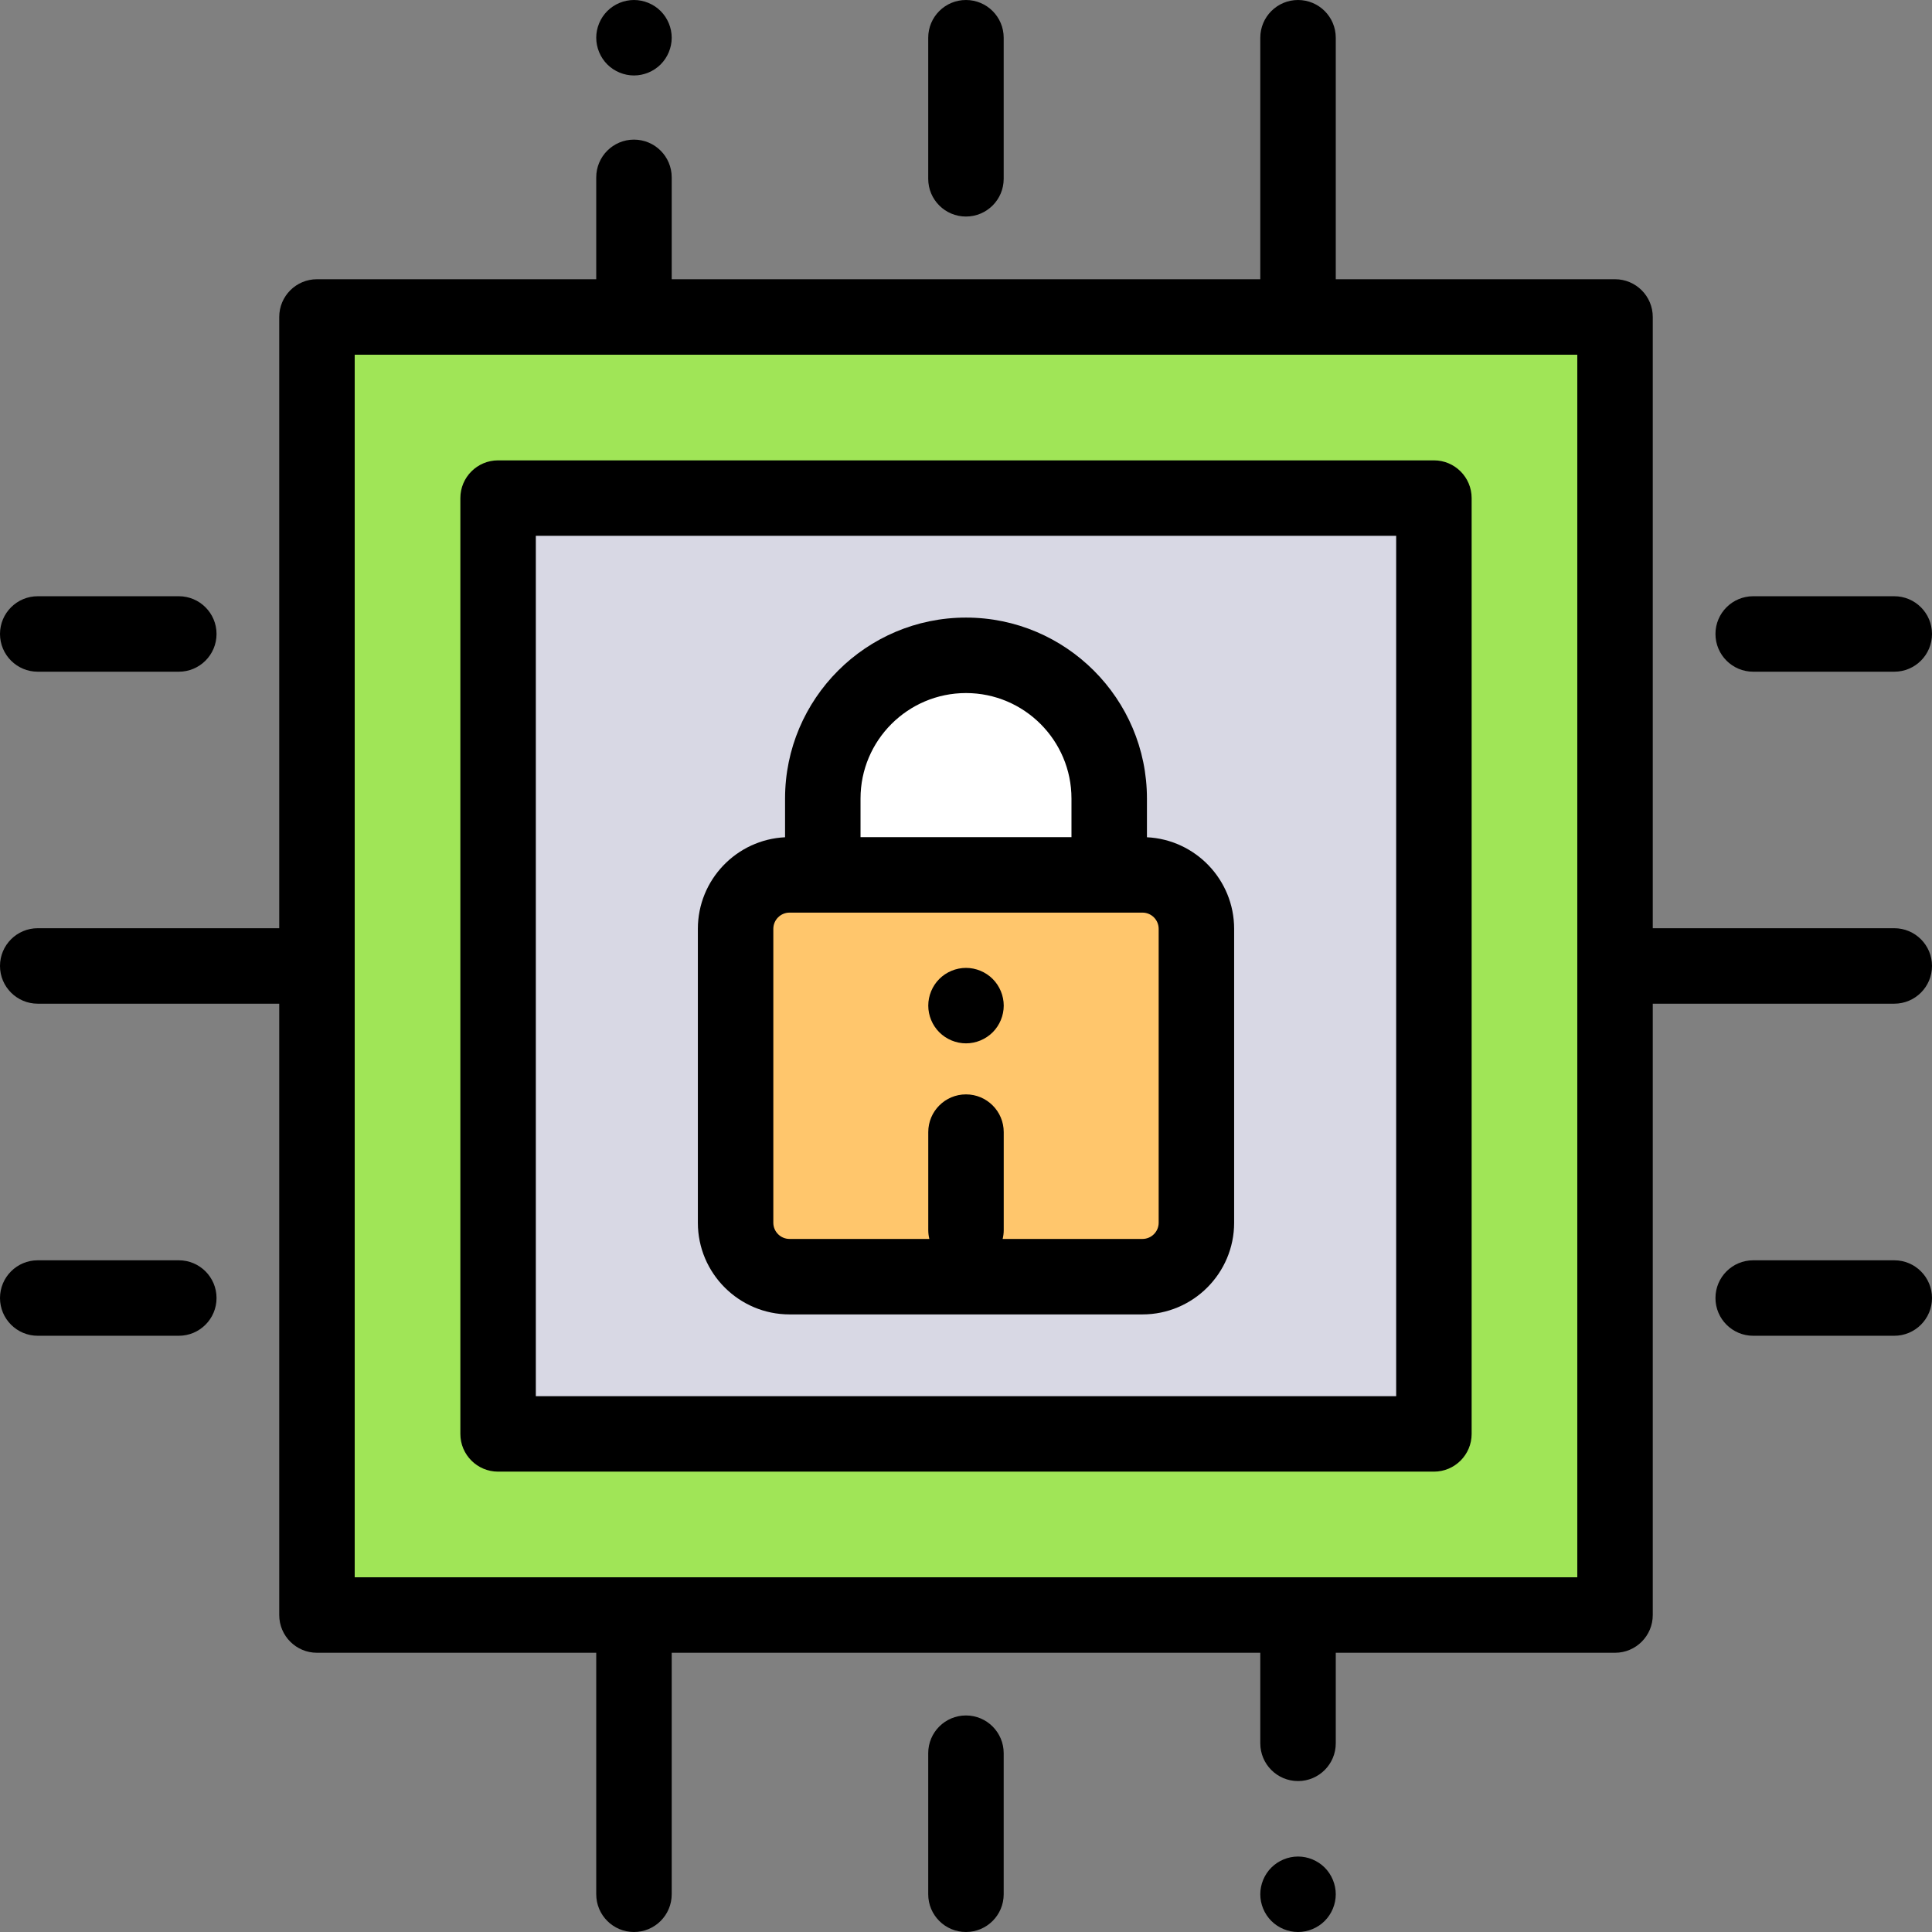 <?xml version="1.0" encoding="UTF-8"?> <!-- Generator: Adobe Illustrator 19.0.0, SVG Export Plug-In . SVG Version: 6.00 Build 0) --> <svg xmlns="http://www.w3.org/2000/svg" xmlns:xlink="http://www.w3.org/1999/xlink" id="Capa_1" x="0px" y="0px" viewBox="0 0 512 512" style="enable-background:new 0 0 512 512;" xml:space="preserve"><rect x="0" y="0" width="512" height="512" fill="#808080" stroke="none"/> <rect x="84" y="84" style="fill:#A0E557;" width="344" height="344"></rect> <rect x="132" y="132" style="fill:#D8D8E4;" width="248" height="248"></rect> <path style="fill:#FFFFFF;" d="M293.951,231.852v-20.234c0-20.926-17.025-37.951-37.951-37.951s-37.951,17.025-37.951,37.951v20.234 "></path> <path style="fill:#FFC66C;" d="M302.761,231.852h-93.522c-7.897,0-14.299,6.402-14.299,14.299v77.885 c0,7.897,6.402,14.299,14.299,14.299h93.522c7.897,0,14.299-6.402,14.299-14.299V246.15 C317.059,238.253,310.658,231.852,302.761,231.852z"></path> <path d="M343.99,492c-2.63,0-5.21,1.069-7.07,2.93s-2.93,4.44-2.93,7.07s1.07,5.21,2.93,7.069c1.86,1.86,4.44,2.931,7.07,2.931 s5.21-1.07,7.07-2.931c1.86-1.859,2.93-4.439,2.93-7.069s-1.07-5.21-2.93-7.07C349.2,493.069,346.62,492,343.99,492z"></path> <path d="M255.988,454.615c-5.523,0-10,4.478-10,10V502c0,5.522,4.477,10,10,10c5.523,0,10-4.478,10-10v-37.385 C265.988,459.093,261.511,454.615,255.988,454.615z"></path> <path d="M255.988,57.385c5.523,0,10-4.478,10-10V10c0-5.522-4.477-10-10-10s-10,4.478-10,10v37.385 C245.988,52.907,250.465,57.385,255.988,57.385z"></path> <path d="M10,178.009h37.385c5.523,0,10-4.478,10-10s-4.477-10-10-10H10c-5.523,0-10,4.478-10,10S4.477,178.009,10,178.009z"></path> <path d="M47.385,333.991H10c-5.523,0-10,4.478-10,10s4.477,10,10,10h37.385c5.523,0,10-4.478,10-10S52.908,333.991,47.385,333.991z"></path> <path d="M464.615,178.009H502c5.523,0,10-4.478,10-10s-4.477-10-10-10h-37.385c-5.523,0-10,4.478-10,10 S459.092,178.009,464.615,178.009z"></path> <path d="M502,333.991h-37.385c-5.523,0-10,4.478-10,10s4.477,10,10,10H502c5.523,0,10-4.478,10-10S507.523,333.991,502,333.991z"></path> <path d="M502,245.988h-64V84c0-5.522-4.477-10-10-10h-74.009V10c0-5.522-4.477-10-10-10s-10,4.478-10,10v64H178.009V47 c0-5.522-4.477-10-10-10s-10,4.478-10,10v27H84c-5.523,0-10,4.478-10,10v161.988H10c-5.523,0-10,4.478-10,10s4.477,10,10,10h64V428 c0,5.522,4.477,10,10,10h74.009v64c0,5.522,4.477,10,10,10s10-4.478,10-10v-64h155.982v24c0,5.522,4.477,10,10,10s10-4.478,10-10 v-24H428c5.523,0,10-4.478,10-10V265.988h64c5.523,0,10-4.478,10-10S507.523,245.988,502,245.988z M418,418H94V94h324V418z"></path> <path d="M380,122H132c-5.523,0-10,4.478-10,10v248c0,5.522,4.477,10,10,10h248c5.523,0,10-4.478,10-10V132 C390,126.478,385.523,122,380,122z M370,370H142V142h228V370z"></path> <path d="M168.01,20c2.63,0,5.21-1.07,7.07-2.931c1.86-1.859,2.93-4.439,2.93-7.069s-1.07-5.21-2.93-7.07 C173.22,1.07,170.64,0,168.01,0s-5.21,1.069-7.07,2.93s-2.93,4.44-2.93,7.07s1.07,5.21,2.93,7.069C162.8,18.93,165.38,20,168.01,20z "></path> <path d="M209.239,348.333h93.521c13.398,0,24.299-10.9,24.299-24.298V246.15c0-12.999-10.261-23.646-23.108-24.269v-10.265 c0-26.439-21.511-47.95-47.951-47.95s-47.951,21.511-47.951,47.95v10.265c-12.848,0.623-23.108,11.269-23.108,24.269v77.885 C184.94,337.433,195.841,348.333,209.239,348.333z M256,183.667c15.412,0,27.951,12.538,27.951,27.95v10.234h-55.902v-10.234 C228.049,196.205,240.588,183.667,256,183.667z M204.94,246.15c0-2.37,1.928-4.299,4.299-4.299h93.521 c2.371,0,4.299,1.929,4.299,4.299v77.885c0,2.37-1.928,4.298-4.299,4.298h-37.046c0.18-0.75,0.285-1.528,0.285-2.333v-25.977 c0-5.522-4.477-10-10-10s-10,4.478-10,10V326c0,0.805,0.105,1.583,0.285,2.333h-37.046c-2.371,0-4.299-1.928-4.299-4.298 L204.94,246.15L204.94,246.15z"></path> <path d="M256,276.5c2.63,0,5.21-1.07,7.07-2.931c1.86-1.859,2.93-4.439,2.93-7.069s-1.07-5.21-2.93-7.07s-4.44-2.93-7.07-2.93 s-5.21,1.069-7.07,2.93c-1.86,1.86-2.93,4.44-2.93,7.07s1.07,5.21,2.93,7.069C250.79,275.43,253.37,276.5,256,276.5z"></path> <g> </g> <g> </g> <g> </g> <g> </g> <g> </g> <g> </g> <g> </g> <g> </g> <g> </g> <g> </g> <g> </g> <g> </g> <g> </g> <g> </g> <g> </g> </svg> 